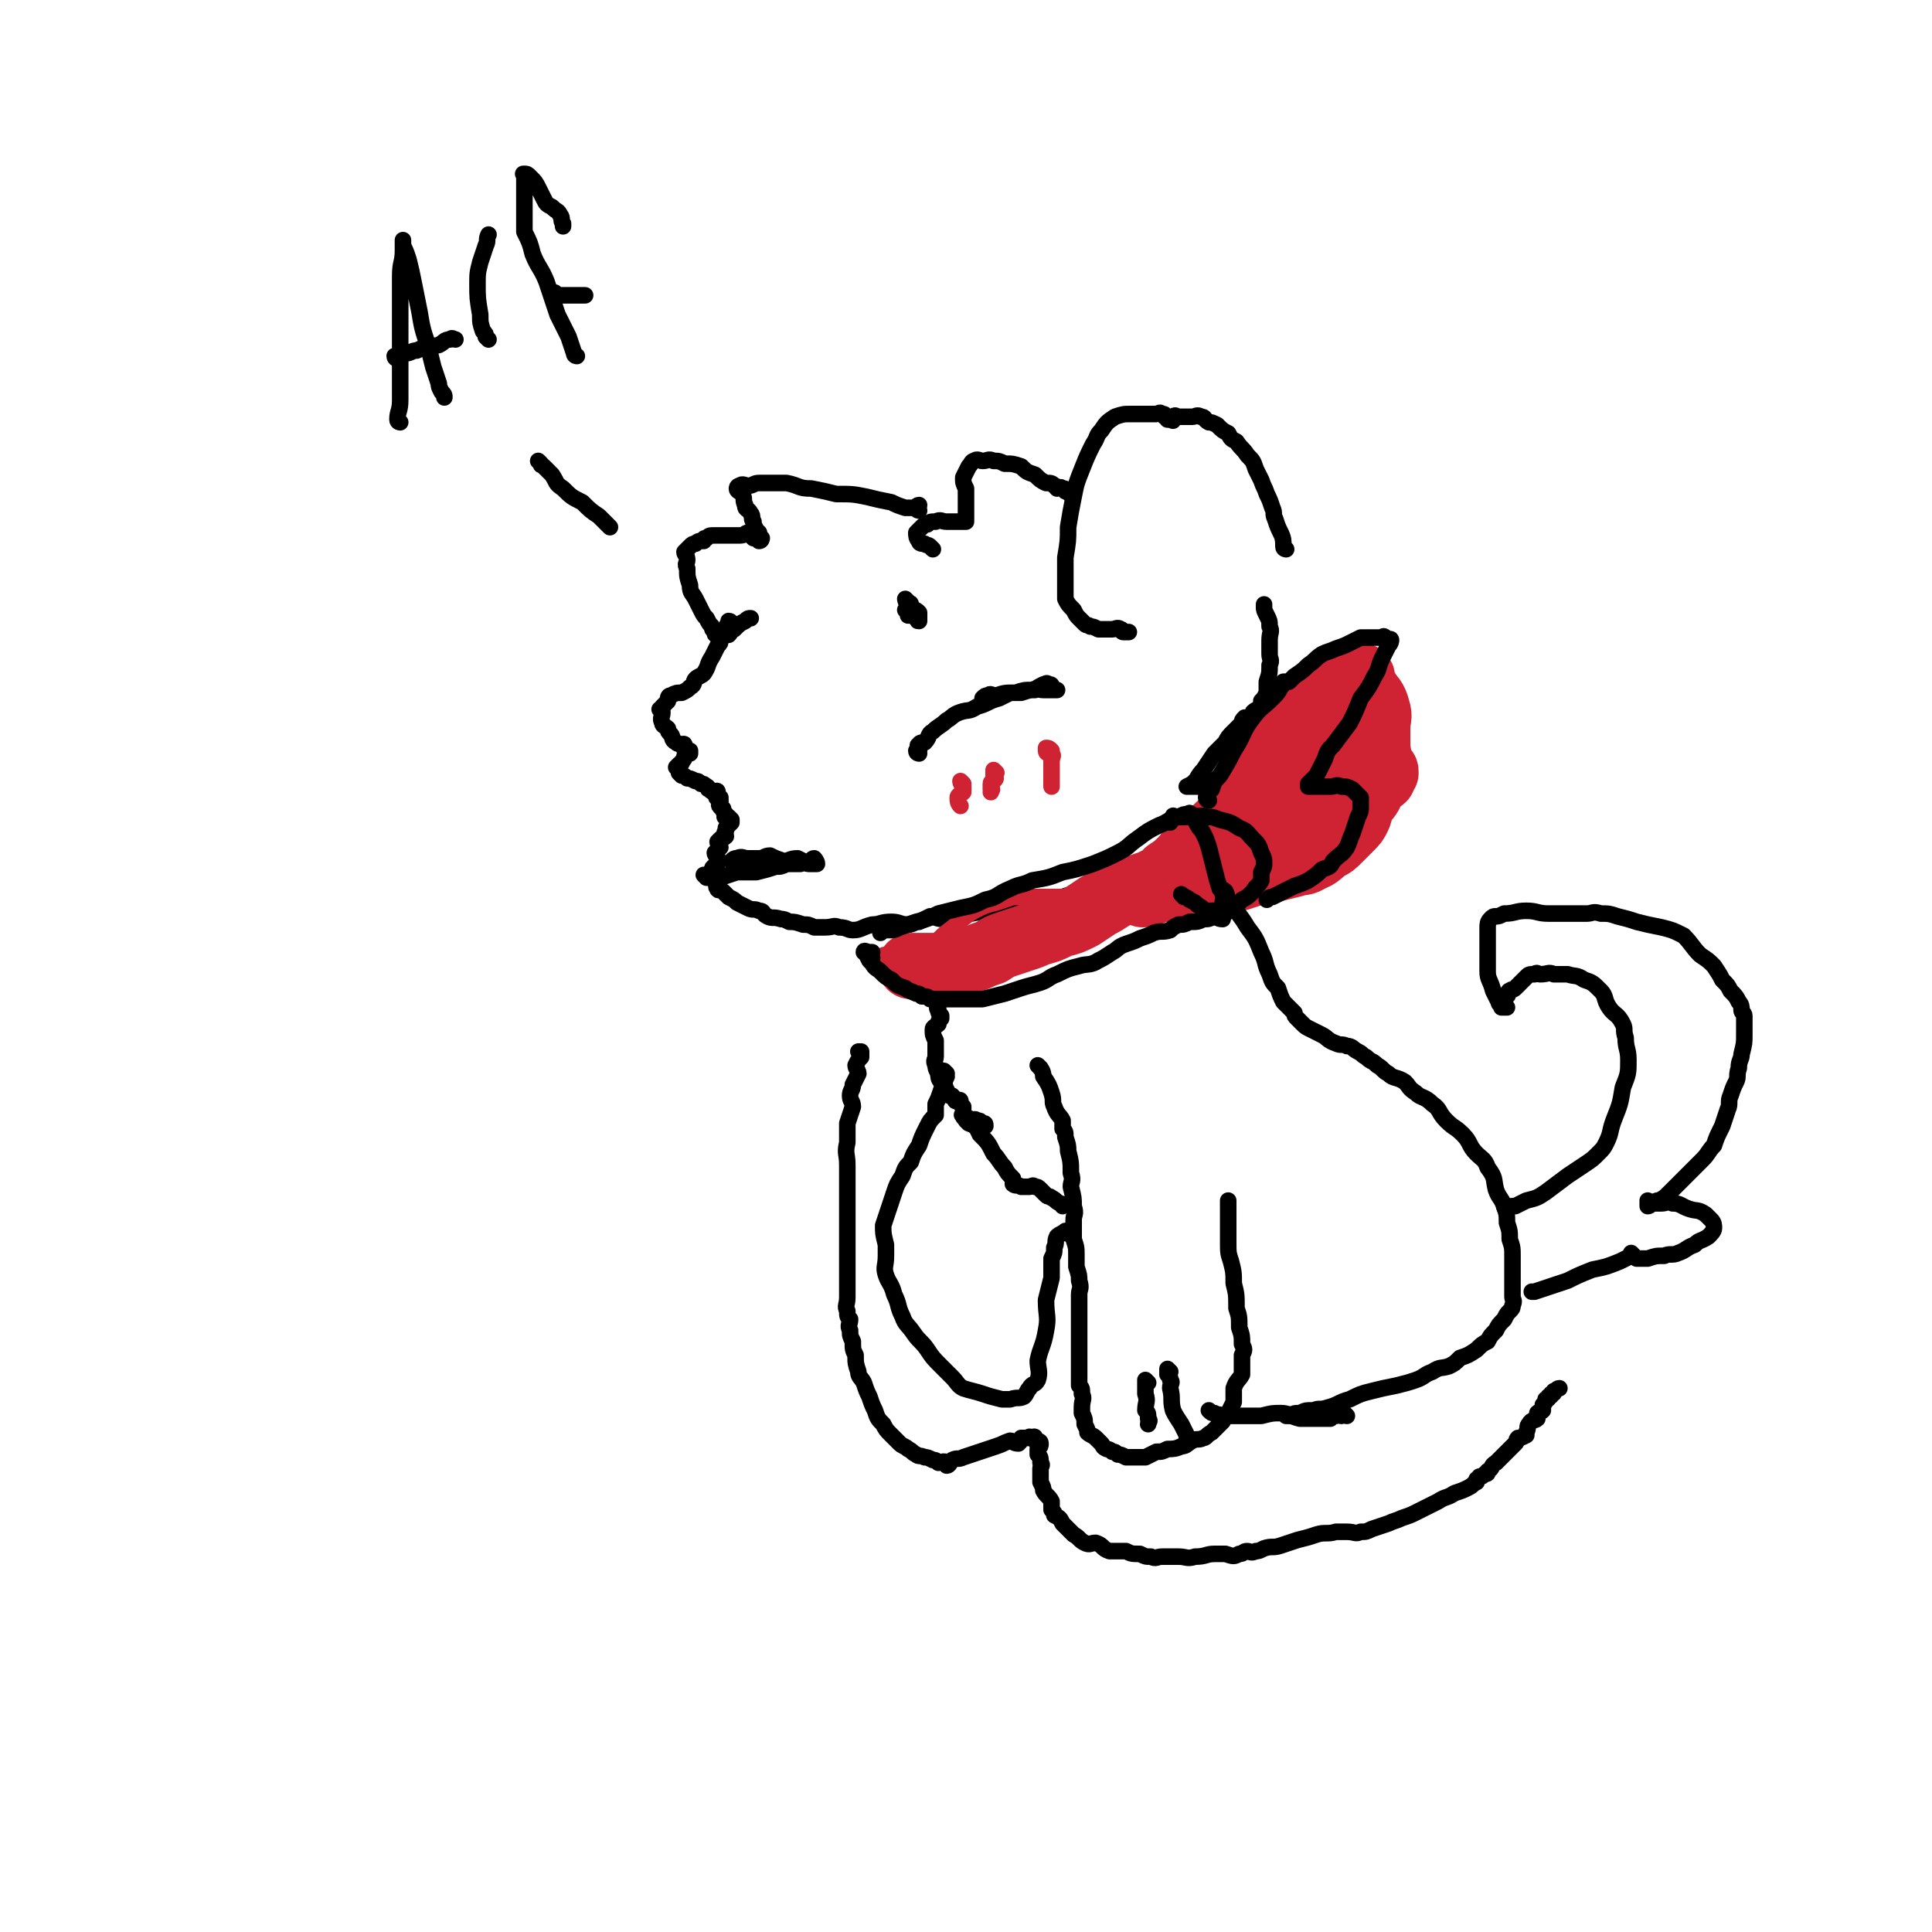 <svg viewBox='0 0 700 700' version='1.1' xmlns='http://www.w3.org/2000/svg' xmlns:xlink='http://www.w3.org/1999/xlink'><g fill='none' stroke='#000000' stroke-width='6' stroke-linecap='round' stroke-linejoin='round'><path d='M466,199c0,0 -1,0 -1,-1 0,0 0,0 0,0 0,-2 0,-3 -1,-5 -1,-2 -1,-2 -2,-5 -1,-2 0,-2 -1,-4 -1,-3 -1,-3 -2,-5 -1,-3 -1,-2 -2,-5 -1,-2 -1,-2 -2,-4 -1,-3 -1,-3 -3,-5 -2,-3 -2,-2 -4,-5 -2,-1 -2,-1 -3,-3 -2,-1 -2,-1 -4,-3 -2,-1 -2,-1 -3,-1 -2,-1 -1,-2 -3,-2 -1,-1 -2,0 -3,0 -1,0 -1,0 -3,0 -1,0 -1,0 -2,0 -1,0 -1,-1 -2,0 0,0 1,1 0,1 0,1 0,0 -1,0 0,0 0,0 -1,0 0,-1 0,-1 -1,-1 0,-1 0,-1 -1,-1 -1,-1 -1,0 -2,0 -1,0 -1,0 -3,0 -2,0 -2,0 -3,0 -1,0 -1,0 -3,0 -3,0 -3,0 -6,1 -3,2 -3,2 -5,5 -2,2 -1,2 -3,5 -2,4 -2,4 -4,9 -2,5 -2,5 -3,10 -1,5 -1,5 -2,11 0,5 0,5 -1,11 0,4 0,4 0,7 0,4 0,4 0,8 1,2 1,2 3,4 1,2 1,2 2,3 1,1 1,1 2,2 1,1 1,0 2,1 1,0 1,0 3,1 1,0 1,0 3,0 1,0 1,0 2,0 1,0 2,-1 3,0 1,0 0,1 1,1 1,0 1,0 2,0 0,0 0,0 0,0 '/><path d='M388,179c0,0 -1,0 -1,-1 0,0 1,0 0,0 0,0 0,0 -1,0 0,-1 0,-1 -1,-1 -1,-1 -1,0 -2,0 0,0 0,-1 -1,-1 -1,-1 -1,-1 -3,-1 -2,-1 -2,-1 -4,-3 -3,-1 -3,-1 -5,-3 -3,-1 -3,-1 -6,-1 -2,-1 -2,-1 -4,-1 -2,-1 -2,0 -4,0 -1,0 -2,-1 -3,0 -1,0 -1,1 -2,2 -1,2 -1,2 -2,4 0,2 0,2 1,4 0,2 0,2 0,4 0,2 0,2 0,3 0,1 0,1 0,2 0,1 0,1 0,2 0,1 0,1 0,1 -1,0 -1,0 -1,0 -2,0 -2,0 -3,0 -1,0 -1,0 -3,0 -2,0 -2,-1 -4,0 -2,0 -2,0 -3,1 -1,0 -1,0 -2,1 -1,1 -1,1 -2,2 0,1 0,2 1,3 0,1 1,1 2,1 1,1 1,0 2,1 0,0 0,0 1,1 '/><path d='M333,185c0,0 -1,0 -1,-1 0,0 1,0 1,-1 -1,0 -1,1 -1,1 -1,0 -1,0 -2,0 -1,0 -1,0 -2,0 -3,-1 -3,-1 -5,-2 -5,-1 -5,-1 -9,-2 -5,-1 -5,-1 -11,-1 -4,-1 -4,-1 -9,-2 -5,0 -4,-1 -9,-2 -3,0 -3,0 -6,0 -2,0 -2,0 -4,0 -2,0 -2,1 -4,1 -1,0 -2,-1 -3,0 -1,0 -1,1 -1,1 0,1 1,1 2,2 1,2 0,2 1,4 0,2 1,1 2,3 1,1 0,2 1,3 0,1 0,1 1,3 0,0 0,0 1,1 0,1 0,1 1,2 0,0 0,1 -1,1 0,0 0,0 0,0 -1,-1 -1,-1 -2,-1 -1,-1 -1,-1 -2,-2 -1,0 -1,1 -3,1 -1,0 -1,0 -3,0 -1,0 -1,0 -3,0 -1,0 -1,0 -3,0 -2,0 -2,0 -3,1 -1,0 -1,0 -1,1 -2,0 -2,0 -3,1 -1,0 -1,0 -2,1 -1,1 -1,1 -2,2 0,1 1,1 1,3 0,1 -1,1 0,3 0,3 0,3 1,6 0,3 1,3 2,5 1,2 1,2 2,4 1,2 1,2 2,3 1,2 1,2 2,3 0,1 0,1 1,2 0,1 0,1 1,1 1,0 1,0 1,0 0,0 0,0 1,0 1,0 1,0 2,0 1,-1 1,-2 2,-2 2,-2 2,-2 4,-3 1,-1 1,-1 2,-1 '/><path d='M265,226c0,0 0,-1 -1,-1 0,0 0,0 0,1 -1,0 0,1 0,1 -1,1 -1,1 -1,2 -1,1 -1,1 -2,3 0,1 0,1 -1,2 -1,2 -1,2 -2,4 -2,3 -1,3 -3,6 -1,1 -2,1 -3,2 -1,1 0,2 -2,3 -1,1 -1,1 -3,2 -2,0 -2,0 -4,1 -1,0 -1,1 -1,2 -1,1 -1,1 -2,2 0,1 -1,1 -1,1 0,0 1,0 1,1 0,2 -1,2 0,4 0,1 1,1 2,2 0,1 0,1 1,2 1,1 0,2 2,3 1,1 1,0 2,1 0,0 1,-1 1,0 0,0 -1,1 0,1 0,1 0,1 1,1 1,0 1,0 1,0 0,0 0,0 0,1 -1,0 -1,0 -2,1 0,1 0,1 -1,2 0,1 0,0 -1,1 0,0 0,0 -1,1 0,0 1,0 1,1 0,0 0,0 0,1 0,0 0,0 1,1 1,0 1,0 2,1 1,0 1,0 3,1 1,0 1,0 2,1 1,0 1,0 2,1 1,0 0,1 1,1 1,1 1,1 2,1 0,0 1,-1 1,0 0,0 0,0 0,1 0,1 -1,1 0,1 0,0 1,0 1,0 0,0 0,0 0,1 0,0 0,0 0,1 0,0 -1,1 0,1 0,1 0,0 1,1 0,1 0,1 1,2 0,1 -1,1 0,1 0,1 1,0 1,0 1,1 1,1 1,1 0,1 0,1 0,1 -1,1 -1,1 -2,2 0,0 0,0 0,1 -1,1 0,1 0,2 -1,1 -1,0 -2,1 0,0 0,0 -1,1 0,1 1,1 1,2 -1,1 -1,1 -2,2 0,1 1,1 1,2 0,1 0,1 0,2 -1,1 -2,1 -2,2 0,1 0,1 1,2 0,1 0,1 0,1 0,1 -1,1 0,1 0,1 0,0 1,1 0,1 -1,1 0,2 0,1 1,0 2,1 1,1 1,1 2,2 2,1 2,1 3,2 2,1 2,1 4,2 2,1 2,0 4,1 2,0 1,1 3,2 2,1 2,0 5,1 1,0 1,0 3,1 2,0 2,0 5,1 2,0 2,0 4,1 2,0 2,0 4,0 3,0 3,-1 5,0 3,0 3,1 5,1 3,0 3,-1 7,-2 3,0 3,-1 7,-1 3,0 3,1 6,1 2,0 2,-1 4,-1 2,-1 2,-1 4,-2 2,0 2,1 5,1 2,-1 2,-1 4,-2 3,0 3,0 6,0 4,-1 4,0 8,0 3,-1 3,-1 7,-2 3,0 3,1 6,1 2,-1 3,-1 4,-1 2,-1 2,-2 4,-3 2,0 2,0 4,-1 3,-1 3,-1 7,-2 2,0 2,-1 4,-1 2,-2 2,-2 5,-3 2,-1 2,-1 5,-2 2,-1 2,-1 5,-2 3,-1 3,-1 6,-3 3,-1 3,-2 6,-4 3,-3 3,-3 7,-6 3,-2 3,-2 7,-4 3,-1 3,-1 5,-2 2,0 2,0 4,-2 1,0 1,0 3,-2 0,0 0,-1 0,-1 1,-1 2,-1 3,-2 0,0 0,0 0,0 1,-1 1,-1 1,-2 1,-1 1,-1 1,-2 0,0 0,0 -1,0 -1,-1 -1,-1 -2,-2 -2,0 -2,1 -3,1 -2,0 -2,0 -4,0 -2,0 -2,-1 -4,0 -3,0 -2,0 -4,1 -1,0 -1,0 -2,0 -1,0 -1,0 -2,0 0,0 0,0 -1,0 0,0 -1,0 -1,0 0,0 0,0 0,0 2,-1 2,-1 3,-2 1,-1 1,-2 3,-4 2,-3 2,-3 4,-6 2,-2 2,-2 4,-4 1,-2 1,-2 3,-4 1,-1 1,-1 3,-3 0,-1 0,-1 1,-2 1,0 2,0 3,0 0,-1 0,-1 0,-2 0,0 0,0 0,0 1,-1 2,-1 3,-2 0,0 0,-1 0,-2 1,-1 1,-1 2,-3 0,-2 0,-2 0,-4 1,-3 1,-3 1,-6 1,-2 0,-2 0,-4 0,-3 0,-3 0,-5 0,-3 1,-3 0,-5 0,-2 0,-2 -1,-4 -1,-2 -1,-2 -1,-3 0,-1 0,-1 0,-1 '/><path d='M256,318c0,0 -1,-1 -1,-1 0,0 1,1 2,1 0,0 0,0 1,0 1,0 1,0 3,0 3,-1 3,-1 6,-2 4,0 4,0 7,0 4,-1 4,-1 7,-2 2,0 2,0 4,-1 2,0 2,0 5,0 1,-1 2,0 3,0 1,-1 1,-2 2,-2 0,0 1,1 1,2 0,0 -1,0 -1,0 -1,0 -1,0 -2,0 -2,-1 -2,-1 -4,-2 -3,0 -3,1 -5,1 -3,-1 -3,-1 -5,-2 -2,0 -2,1 -4,1 -2,0 -2,0 -4,0 -2,0 -2,-1 -4,0 -1,0 -1,0 -2,1 0,0 0,0 0,0 '/><path d='M329,218c0,0 -1,-1 -1,-1 0,0 0,1 1,2 0,0 1,-1 1,0 0,0 0,0 0,1 -1,0 -1,1 0,1 0,0 0,0 1,1 0,1 -1,1 0,1 0,1 0,0 1,0 1,1 1,1 1,1 0,1 0,1 0,1 -1,0 0,0 0,-1 0,0 0,0 0,0 0,-1 0,-1 0,-1 0,-1 0,-1 0,-1 -1,-1 -1,-1 -2,-1 0,-1 0,0 -1,0 0,0 0,0 0,0 -1,0 -1,-1 -2,0 0,0 0,0 1,1 0,0 0,0 0,1 '/><path d='M333,273c0,0 -1,0 -1,-1 0,0 0,0 1,0 0,-1 0,-1 0,-1 0,-1 -1,-1 0,-1 0,-1 1,-1 2,-1 2,-2 1,-3 3,-4 2,-2 3,-2 5,-4 2,-1 2,-2 5,-3 3,-1 3,0 6,-2 4,-1 4,-2 8,-3 2,-1 2,-1 4,-2 2,0 2,0 4,0 3,-1 3,-1 5,-1 1,-1 1,-1 3,-2 1,0 1,-1 2,0 1,0 1,0 1,1 1,0 0,1 0,1 1,0 2,0 2,0 0,0 -1,0 -2,0 0,0 0,0 -1,0 -1,0 -1,0 -2,0 -2,0 -2,-1 -4,0 -3,0 -3,0 -6,1 -4,0 -4,0 -7,1 -2,0 -2,-1 -3,0 -1,0 -1,0 -2,1 '/></g>
<g fill='none' stroke='#CF2233' stroke-width='6' stroke-linecap='round' stroke-linejoin='round'><path d='M349,284c0,0 -1,-1 -1,-1 0,0 0,1 1,2 0,1 0,1 0,2 -1,1 -2,1 -2,2 0,1 0,2 1,3 '/><path d='M361,280c0,0 -1,-1 -1,-1 0,0 0,1 0,2 1,1 1,1 0,2 0,0 -1,0 -1,1 0,1 0,1 0,2 1,0 0,0 0,1 '/><path d='M380,273c0,0 -1,0 -1,-1 0,0 0,-1 0,-1 1,0 1,0 2,1 0,0 0,0 0,1 1,1 0,1 0,3 0,1 0,1 0,2 0,2 0,2 0,3 0,2 0,2 0,3 0,0 0,0 0,1 '/><path d='M332,349c0,0 -1,0 -1,-1 0,0 0,-1 1,-1 2,-2 2,-1 4,-3 4,-3 4,-4 8,-7 4,-3 4,-4 9,-7 4,-2 4,-2 8,-3 3,-1 3,-1 6,-2 3,0 3,0 5,0 2,0 3,0 4,0 0,0 -1,0 -1,0 1,0 1,0 3,0 2,0 2,0 4,0 3,0 3,0 5,0 3,-1 3,-1 5,-2 4,0 4,0 7,0 3,-1 3,-1 5,-2 3,-1 3,0 5,-2 2,0 1,-1 3,-2 1,0 1,0 3,0 1,-1 1,-1 3,-2 0,0 0,0 0,-1 1,0 1,1 1,1 1,-1 0,-1 0,-1 1,-1 2,-1 2,0 0,0 -1,0 -3,1 -3,1 -3,1 -7,3 -5,3 -5,3 -10,6 -6,2 -6,2 -12,4 -6,2 -6,2 -13,5 -5,1 -5,1 -10,3 -5,2 -5,2 -9,3 -4,1 -4,1 -8,2 -2,0 -2,0 -5,1 -3,0 -3,0 -6,1 -4,0 -4,0 -8,1 -3,0 -3,0 -5,1 -2,0 -2,0 -4,1 -1,0 -1,0 -2,1 -1,0 -1,0 -2,1 -1,0 -2,0 -2,0 1,0 2,0 4,0 3,-1 3,-1 5,-2 3,0 3,0 6,-1 5,0 5,1 10,1 5,-1 5,-1 10,-2 4,0 5,0 9,-1 4,0 4,0 9,0 3,-1 3,-1 7,-2 3,0 3,0 6,-1 5,-2 5,-3 11,-5 5,-2 5,-2 11,-4 4,-1 4,-1 7,-3 3,-1 3,-1 5,-2 1,-1 1,-1 3,-2 1,0 1,0 3,0 0,-1 0,-1 0,-1 '/></g>
<g fill='none' stroke='#CF2233' stroke-width='24' stroke-linecap='round' stroke-linejoin='round'><path d='M423,319c0,0 -1,0 -1,-1 0,0 0,0 0,0 1,-1 1,-1 1,-2 3,-2 3,-2 5,-4 3,-3 2,-3 5,-6 3,-2 4,-2 7,-5 5,-5 6,-5 11,-10 5,-7 4,-7 9,-14 4,-7 4,-7 9,-14 3,-4 4,-4 8,-8 3,-3 3,-3 6,-6 1,-1 1,-1 3,-3 1,-1 0,-1 1,-2 1,0 1,1 1,1 1,0 1,0 1,0 1,0 1,0 1,0 2,0 2,-1 3,0 1,0 0,1 0,2 1,2 2,2 2,3 2,3 3,3 4,7 1,3 0,3 0,7 0,3 0,3 0,7 0,2 1,2 0,5 0,3 0,3 -1,5 -1,3 0,3 -1,5 -1,3 -2,3 -3,5 -2,3 -1,3 -2,5 -1,2 -1,2 -3,4 -2,2 -2,2 -4,4 -2,2 -2,2 -4,3 -3,2 -3,3 -6,4 -3,2 -3,1 -6,2 -4,1 -4,1 -8,2 -6,1 -6,1 -12,3 -5,1 -5,1 -10,2 -4,1 -4,0 -9,1 -3,0 -3,-1 -6,0 -3,0 -3,1 -6,2 -2,0 -2,-1 -3,-1 0,0 0,1 -1,1 0,1 0,1 0,1 1,0 2,-1 3,-2 4,-2 4,-1 8,-3 8,-4 7,-5 15,-9 7,-3 7,-2 13,-5 7,-3 7,-4 14,-7 5,-3 5,-2 11,-5 5,-2 4,-3 9,-5 3,-2 3,-1 7,-3 2,0 2,-1 4,-2 1,0 2,0 3,-1 0,0 0,-1 0,-2 1,0 1,0 1,0 0,-1 0,-1 -1,-1 0,-1 0,-1 -1,-1 -1,-2 -1,-2 -2,-3 -2,-1 -1,-2 -3,-3 -3,-1 -3,-1 -5,-2 -4,0 -4,-1 -7,-1 -2,0 -2,0 -3,1 -2,1 -2,1 -3,2 -1,0 -1,0 -2,1 -1,0 -1,0 -1,1 0,0 0,0 0,1 0,0 0,1 0,1 2,1 2,0 4,1 1,0 1,0 3,0 1,0 1,0 3,1 1,0 1,-1 2,0 1,0 3,1 2,1 0,1 -2,0 -3,1 -2,0 -2,1 -3,2 -2,1 -2,1 -4,2 -3,1 -3,2 -6,3 -4,3 -4,3 -8,6 -5,4 -4,5 -9,8 -5,3 -5,3 -10,5 -4,3 -4,3 -8,6 -4,2 -4,2 -8,3 -4,2 -4,2 -8,3 -2,1 -2,1 -4,2 -3,1 -3,1 -6,2 -3,1 -3,1 -6,2 -4,2 -3,2 -7,4 -3,2 -3,2 -6,4 -4,2 -4,2 -8,3 -4,2 -4,2 -8,3 -2,1 -2,1 -5,2 -3,1 -3,1 -6,2 -3,1 -3,1 -6,3 -3,1 -3,1 -5,2 -3,1 -3,1 -7,2 -2,1 -2,0 -5,1 -2,0 -2,0 -5,0 -2,0 -2,0 -4,0 -1,0 -1,0 -3,0 0,0 0,0 0,0 '/></g>
<g fill='none' stroke='#000000' stroke-width='6' stroke-linecap='round' stroke-linejoin='round'><path d='M316,347c0,0 -1,0 -1,-1 0,0 1,0 1,-1 -1,0 -1,0 -1,0 -1,0 -2,-1 -2,0 0,0 1,0 1,1 1,2 1,2 2,3 1,2 2,2 3,3 2,2 2,2 4,3 2,2 2,2 5,3 1,1 2,1 4,2 1,0 1,0 2,1 2,0 2,0 3,1 2,0 2,0 3,0 1,0 1,0 2,0 1,0 1,0 2,0 3,0 3,0 5,0 4,0 4,0 7,0 4,-1 4,-1 8,-2 3,-1 3,-1 6,-2 3,-1 4,-1 7,-2 3,-1 3,-2 6,-3 4,-2 4,-2 8,-3 3,-1 4,0 7,-2 2,-1 2,-1 5,-3 2,-1 2,-2 5,-3 3,-1 3,-1 5,-2 3,-1 3,-1 5,-2 3,-1 3,0 6,-1 1,-1 1,-1 3,-2 2,0 2,0 4,-1 3,0 3,0 5,-1 2,0 2,0 4,-1 1,0 1,1 3,1 0,-1 0,-1 1,-2 0,-1 0,-1 0,-2 0,-1 -1,-1 -1,-2 0,-1 1,-2 0,-3 0,-1 0,-1 -1,-2 -1,-3 -1,-3 -2,-7 -1,-4 -1,-4 -2,-8 -1,-3 -1,-3 -2,-5 -1,-2 -1,-1 -2,-3 -1,-1 0,-1 -1,-2 0,0 0,0 0,0 0,-1 1,-1 0,-1 0,-1 0,0 -1,0 0,-1 0,-1 -1,-1 0,-1 0,0 -1,0 -1,0 -1,0 -3,1 -4,1 -4,2 -7,3 -4,2 -4,2 -8,5 -3,2 -3,3 -7,5 -4,2 -4,2 -9,4 -6,2 -6,2 -11,3 -5,2 -5,2 -11,3 -4,2 -4,1 -8,3 -5,2 -4,3 -9,4 -4,2 -4,2 -9,3 -4,1 -4,1 -8,2 -4,2 -4,2 -8,3 -3,1 -3,1 -6,2 -2,1 -2,1 -4,1 -2,0 -2,0 -3,1 0,0 0,0 0,0 '/><path d='M429,325c0,0 -1,-1 -1,-1 1,1 2,1 3,2 2,1 2,1 3,2 2,1 2,2 4,2 3,0 4,0 7,-1 3,-1 3,-1 5,-3 2,-1 2,-1 4,-3 1,-2 2,-2 3,-4 0,-1 0,-1 0,-3 1,-2 1,-2 1,-3 0,-2 0,-2 -1,-4 -1,-3 -1,-3 -3,-5 -2,-2 -2,-3 -5,-4 -3,-2 -3,-2 -7,-3 -3,-1 -2,-1 -5,-1 -2,-1 -2,0 -5,0 -1,0 -1,0 -3,0 -1,0 -1,0 -3,0 -1,0 -1,-1 -1,0 0,0 0,0 -1,1 0,0 0,0 0,1 '/><path d='M438,290c0,0 -1,0 -1,-1 0,-2 1,-2 2,-3 1,-3 1,-3 3,-5 3,-5 3,-5 5,-9 4,-6 3,-7 7,-12 3,-4 3,-3 7,-7 2,-2 2,-2 3,-4 1,-1 1,-1 1,-2 1,0 1,0 2,0 1,-1 1,-1 2,-2 3,-2 3,-2 5,-4 3,-2 2,-2 5,-4 2,-1 3,-1 5,-2 3,-1 3,-1 5,-2 2,-1 2,-1 4,-2 1,0 1,0 3,0 1,0 1,0 2,0 1,0 1,0 2,0 0,0 0,0 1,0 0,0 0,-1 1,0 0,0 0,1 1,1 0,0 1,-1 1,0 0,0 0,1 -1,2 -1,2 -1,2 -2,4 -2,4 -1,4 -3,7 -2,4 -2,4 -5,8 -2,5 -2,5 -4,9 -3,4 -3,4 -6,8 -2,2 -2,2 -3,5 -1,2 -1,2 -2,4 -1,2 -1,2 -2,3 -1,1 -1,1 -2,2 0,0 0,0 0,1 1,0 1,0 2,0 0,0 0,0 1,0 1,0 1,0 2,0 1,0 1,0 3,0 2,0 2,-1 4,0 2,0 2,0 4,1 1,1 1,1 3,3 0,2 0,2 0,3 0,2 0,2 -1,4 -1,3 -1,3 -2,6 -1,2 -1,3 -2,5 -2,3 -2,2 -5,5 -1,2 -1,2 -4,3 -2,2 -2,2 -5,4 -2,1 -2,1 -5,2 -4,2 -4,2 -8,4 -1,0 -1,0 -2,1 '/><path d='M339,363c0,0 -1,-1 -1,-1 0,0 1,0 2,1 0,0 0,0 0,1 0,1 -1,1 0,2 0,1 0,1 1,2 0,1 0,1 0,1 -1,1 -1,1 -1,2 -1,1 -2,1 -2,2 0,2 0,2 1,4 0,2 0,2 0,3 0,1 0,1 0,3 0,1 -1,1 0,3 0,1 0,1 1,3 0,1 0,2 1,3 0,1 1,0 1,1 1,1 0,1 1,2 0,1 -1,1 0,1 0,1 0,0 1,1 1,0 1,0 1,0 1,1 0,1 1,1 0,1 0,1 1,1 0,0 1,-1 1,0 0,0 -1,0 0,1 0,0 0,0 1,1 0,0 0,0 0,1 0,0 0,0 0,1 0,1 -1,1 0,1 0,1 0,1 1,1 1,0 1,0 2,1 1,0 1,-1 2,0 1,0 1,0 2,1 1,0 1,0 1,1 '/><path d='M377,387c0,0 -1,-1 -1,-1 1,1 2,2 2,4 2,3 2,3 3,6 1,3 0,3 1,5 1,3 2,3 3,5 0,2 0,2 0,3 1,1 1,1 1,3 1,3 1,3 1,5 1,4 1,4 1,8 1,3 0,3 0,5 1,4 1,4 1,7 1,3 0,3 0,5 0,3 0,3 0,7 1,3 1,3 1,6 0,2 0,2 0,4 1,3 1,3 1,5 1,3 0,3 0,5 0,2 0,2 0,5 0,1 0,1 0,3 0,3 0,3 0,5 0,1 0,1 0,3 0,2 0,2 0,5 0,2 0,2 0,4 0,2 0,2 0,4 0,2 0,2 0,4 1,1 1,1 1,3 1,2 0,2 0,5 0,1 0,1 0,2 1,2 1,2 1,4 1,2 1,2 1,3 1,1 2,1 3,2 1,1 1,1 2,2 1,1 0,1 2,2 0,0 1,0 2,1 1,0 1,0 2,1 1,0 1,0 3,1 2,0 2,0 4,0 1,0 2,0 3,0 2,-1 2,-1 4,-2 2,0 2,0 4,-1 2,0 3,0 5,-1 2,0 2,-1 4,-2 2,-1 2,0 4,-1 1,0 1,-1 3,-2 1,-1 1,-1 2,-2 1,-1 1,-1 2,-2 1,-2 1,-1 2,-3 1,-2 1,-2 2,-4 0,-3 0,-3 0,-5 1,-3 2,-3 3,-5 0,-3 0,-3 0,-7 1,-2 1,-2 0,-4 0,-3 0,-3 -1,-6 0,-4 0,-4 -1,-7 0,-5 0,-5 -1,-9 0,-4 0,-4 -1,-8 -1,-3 -1,-3 -1,-7 0,-3 0,-4 0,-7 0,-2 0,-2 0,-4 0,-2 0,-2 0,-4 0,0 0,0 0,0 '/><path d='M443,323c0,0 -1,-1 -1,-1 0,0 1,0 2,1 1,2 0,2 2,4 3,5 3,4 6,9 3,4 3,4 5,9 2,4 1,4 3,8 1,3 1,3 3,5 1,3 1,3 2,5 2,2 2,2 4,4 0,1 0,1 1,2 1,1 1,1 2,2 1,1 1,1 3,2 2,1 2,1 4,2 2,1 2,2 5,3 2,1 2,0 4,1 2,0 2,1 4,2 2,1 1,1 3,2 2,2 2,1 4,3 2,1 2,2 4,3 2,2 3,1 6,3 2,2 1,2 4,4 2,2 3,1 6,4 3,2 2,3 5,6 3,3 3,2 6,5 3,3 2,4 5,7 2,2 3,2 4,5 3,4 2,4 3,8 1,3 2,3 3,6 1,3 1,3 1,6 1,3 1,3 1,6 1,3 1,3 1,6 0,2 0,2 0,5 0,3 0,3 0,5 0,3 0,3 0,5 0,1 1,1 0,3 0,1 0,1 -1,2 -1,1 -1,1 -2,3 -2,2 -2,2 -3,4 -2,2 -2,2 -3,4 -2,1 -2,1 -4,3 -3,2 -3,2 -6,3 -2,2 -2,2 -4,3 -3,1 -3,0 -6,2 -3,1 -3,2 -6,3 -3,1 -3,1 -7,2 -5,1 -5,1 -9,2 -4,1 -4,1 -8,3 -4,1 -4,2 -8,3 -3,1 -3,0 -5,1 -3,0 -3,0 -5,1 -2,0 -2,0 -4,1 -1,0 -1,0 -1,0 '/><path d='M546,438c0,0 -1,-1 -1,-1 0,0 0,1 1,1 1,-1 1,-1 3,-1 2,-1 2,-1 4,-2 4,-1 4,-1 7,-3 4,-3 4,-3 8,-6 3,-2 3,-2 6,-4 3,-2 3,-2 5,-4 2,-2 2,-2 3,-4 2,-4 1,-4 3,-9 2,-5 2,-5 3,-11 2,-5 2,-5 2,-10 0,-4 -1,-4 -1,-8 -1,-3 0,-3 -1,-5 -2,-4 -3,-3 -5,-6 -2,-3 -1,-4 -3,-6 -3,-3 -3,-3 -6,-4 -3,-2 -3,-1 -6,-2 -2,0 -2,0 -5,0 -2,-1 -2,0 -5,0 -1,0 -1,-1 -2,0 -2,0 -2,0 -3,1 -1,1 -1,1 -2,2 -1,1 -1,1 -2,2 -1,1 -1,0 -2,1 -1,0 0,1 -1,2 -1,1 -1,0 -1,1 0,1 0,1 0,1 0,1 0,1 0,1 0,1 0,1 0,1 0,0 1,0 1,0 0,0 0,0 -1,0 0,0 0,0 -1,0 0,-1 -1,-1 -1,-2 -1,-2 -1,-2 -2,-4 -1,-4 -2,-4 -2,-7 0,-4 0,-4 0,-8 0,-2 0,-2 0,-4 0,-2 0,-2 0,-4 0,-1 0,-2 1,-3 1,-1 1,-1 2,-1 1,0 1,0 3,-1 4,0 4,-1 8,-1 4,0 4,1 8,1 3,0 3,0 7,0 3,0 3,0 7,0 2,0 2,-1 5,0 3,0 3,0 6,1 4,1 4,1 7,2 4,1 4,1 9,2 4,1 4,1 8,3 3,3 3,4 6,7 3,2 3,2 5,4 2,3 2,3 3,5 2,2 2,2 3,4 2,2 2,2 3,4 1,1 1,2 1,3 0,1 1,1 1,2 0,3 0,3 0,7 0,3 0,3 -1,7 0,2 -1,2 -1,5 -1,3 0,3 -1,5 -1,2 -1,2 -2,5 -1,2 0,3 -1,5 -1,3 -1,3 -2,6 -2,4 -2,4 -3,7 -2,2 -2,3 -4,5 -3,3 -3,3 -6,6 -3,3 -3,3 -6,6 -2,2 -2,2 -4,3 -1,0 -1,0 -2,1 -1,0 -1,1 -2,1 0,0 0,-1 0,-2 0,0 1,1 1,1 2,0 2,0 4,0 2,0 2,-1 4,0 3,0 3,1 6,2 3,1 3,0 6,2 1,1 1,1 2,2 1,1 1,2 1,3 0,1 -1,2 -2,3 -3,2 -3,1 -5,3 -3,1 -3,2 -6,3 -2,1 -3,0 -5,1 -3,0 -3,0 -6,1 -1,0 -1,0 -2,0 -1,0 -1,0 -2,0 -1,-1 -1,-1 -2,-2 0,0 0,1 0,1 -2,1 -2,1 -4,2 -5,2 -5,2 -10,3 -5,2 -5,2 -9,4 -3,1 -3,1 -6,2 -3,1 -3,1 -6,2 0,0 0,0 -1,0 '/><path d='M424,497c0,0 -1,-1 -1,-1 0,0 0,1 0,2 1,1 1,1 1,2 1,1 0,1 0,3 1,4 0,4 1,8 1,2 1,2 3,5 1,2 1,2 2,4 0,1 0,1 0,2 '/><path d='M416,501c0,0 -1,-1 -1,-1 0,1 0,2 0,5 1,3 0,3 0,6 1,1 1,1 1,3 1,1 0,1 0,2 '/><path d='M351,407c0,0 -1,-1 -1,-1 0,0 1,0 1,1 3,1 3,2 4,4 3,3 3,3 5,7 2,2 2,3 4,5 1,2 1,2 3,4 0,1 0,1 0,2 1,1 2,0 3,1 0,0 0,0 1,0 0,0 0,0 0,0 1,0 1,0 2,0 1,0 1,-1 2,0 1,0 1,0 2,1 1,1 1,1 2,2 1,1 1,0 2,1 2,1 1,1 3,2 0,0 1,0 1,1 '/><path d='M343,389c0,0 -1,-1 -1,-1 0,0 1,1 1,2 -1,2 -1,3 -2,5 -1,3 -1,3 -2,5 0,2 0,2 0,4 -2,2 -2,2 -3,4 -2,4 -2,4 -3,7 -2,3 -2,3 -3,6 -2,2 -2,2 -3,5 -2,3 -2,3 -3,6 -1,3 -1,3 -2,6 -1,3 -1,3 -2,6 0,3 0,3 1,7 0,2 0,2 0,4 0,4 -1,4 0,7 1,3 2,3 3,7 2,4 1,4 3,8 1,3 2,3 4,6 2,3 3,3 5,6 2,3 2,3 5,6 2,2 2,2 4,4 2,2 2,3 4,4 3,1 4,1 7,2 3,1 3,1 7,2 2,0 2,0 3,0 3,-1 3,0 5,-1 1,-1 1,-2 2,-3 1,-2 2,-1 3,-3 1,-3 0,-4 0,-7 1,-5 2,-5 3,-11 1,-5 0,-5 0,-11 1,-4 1,-4 2,-8 0,-3 0,-4 0,-7 1,-2 1,-2 1,-4 1,-2 0,-2 1,-4 1,-1 2,-1 3,-2 0,0 1,1 1,1 0,-1 0,-1 -1,-1 '/><path d='M488,513c0,0 -1,-1 -1,-1 0,0 0,0 -1,1 -1,0 -1,-1 -2,0 -1,0 -1,0 -2,1 -2,0 -2,0 -3,0 -2,0 -2,0 -3,0 -1,0 -1,0 -2,0 -2,0 -2,0 -3,0 -4,-1 -4,-2 -7,-2 -3,0 -3,0 -7,1 -4,0 -4,0 -7,0 -4,0 -4,0 -7,0 -2,-1 -2,0 -3,-1 -1,0 -1,0 -2,-1 0,0 0,0 0,0 '/><path d='M221,191c0,0 0,0 -1,-1 -1,-1 -1,-1 -3,-3 -3,-2 -3,-2 -6,-5 -4,-2 -4,-2 -7,-5 -3,-2 -2,-2 -4,-5 -1,-1 -1,-1 -3,-3 -1,-1 -1,0 -1,-1 -1,-1 -1,-1 -1,-1 '/><path d='M145,153c0,0 -1,0 -1,-1 0,-3 1,-3 1,-7 0,-4 0,-5 0,-9 0,-11 0,-11 0,-21 0,-8 0,-8 0,-15 0,-5 1,-5 1,-9 0,-2 0,-3 0,-4 0,0 0,1 0,2 1,2 1,2 2,5 1,4 1,4 2,9 1,5 1,5 2,10 1,6 1,6 3,12 1,4 1,4 2,8 1,3 1,3 2,6 0,1 0,1 1,3 1,1 1,1 1,2 0,0 0,0 0,0 '/><path d='M144,130c0,0 -1,0 -1,-1 1,0 2,0 4,-1 2,0 2,-1 4,-1 4,-2 4,-1 8,-2 2,-1 2,-2 4,-2 1,-1 1,0 2,0 '/><path d='M177,123c0,0 0,0 -1,-1 0,-1 0,-1 -1,-2 -1,-3 -1,-3 -1,-6 -1,-6 -1,-6 -1,-11 0,-4 0,-4 1,-8 1,-3 1,-3 2,-6 1,-2 0,-2 1,-4 0,0 0,0 0,0 '/><path d='M209,129c0,0 -1,0 -1,-1 -1,-3 -1,-3 -2,-6 -2,-4 -2,-4 -4,-8 -2,-6 -2,-6 -4,-12 -2,-5 -3,-5 -5,-10 -1,-4 -1,-4 -3,-8 0,-2 0,-2 0,-4 0,-2 0,-2 0,-4 0,-2 0,-2 0,-4 0,-1 0,-1 0,-2 0,-1 0,-1 0,-2 0,-1 0,-1 0,-2 0,-1 0,-1 0,-3 0,0 -1,0 0,0 1,0 1,0 2,1 2,2 2,2 3,4 1,2 1,2 2,4 1,2 1,2 3,3 2,2 2,1 3,3 1,1 0,2 1,3 0,0 0,0 0,1 '/><path d='M202,107c0,0 -1,-1 -1,-1 0,0 1,1 2,1 0,0 0,0 1,0 1,0 1,0 2,0 1,0 1,0 1,0 1,0 1,0 1,0 1,0 1,0 2,0 1,0 1,0 1,0 1,0 1,0 1,0 '/><path d='M312,382c0,0 -1,-1 -1,-1 0,0 0,0 1,0 0,1 0,1 0,2 -1,1 -1,1 -2,3 0,1 1,2 1,3 -1,2 -1,2 -2,4 0,2 -1,2 -1,4 0,2 1,2 1,4 -1,3 -1,3 -2,6 0,4 0,4 0,7 -1,4 0,4 0,8 0,3 0,3 0,6 0,3 0,3 0,6 0,3 0,3 0,5 0,1 0,1 0,3 0,2 0,2 0,3 0,3 0,3 0,5 0,2 0,2 0,4 0,3 0,3 0,5 0,3 0,3 0,6 0,3 0,3 0,5 0,3 -1,3 0,5 0,2 0,2 1,3 0,2 -1,2 0,4 0,2 0,2 1,4 0,3 0,3 1,5 0,3 0,3 1,6 0,2 1,2 2,4 1,3 1,3 2,5 1,3 1,3 2,5 1,3 1,3 3,5 1,2 1,2 3,4 1,1 1,1 3,3 1,1 2,1 3,2 2,1 1,1 3,2 1,1 1,0 3,1 1,0 1,0 3,1 1,0 1,0 2,1 1,0 2,-1 3,0 0,0 0,1 0,1 1,0 1,-1 2,-2 2,-1 2,0 4,-1 3,-1 3,-1 6,-2 3,-1 3,-1 6,-2 3,-1 2,-1 5,-2 1,0 1,1 3,1 1,-1 1,-1 1,-2 2,0 2,0 3,0 0,-1 0,0 1,0 0,0 1,-1 1,0 0,0 0,0 0,1 1,0 2,0 2,1 0,1 0,1 -1,2 0,1 0,1 0,2 1,1 1,1 1,3 1,1 0,1 0,2 0,1 0,1 0,3 0,1 0,1 0,2 1,2 1,2 1,3 1,2 2,2 3,4 0,1 0,1 0,3 1,1 1,1 1,2 2,1 2,1 3,3 1,1 1,1 2,2 1,1 1,1 2,2 2,1 2,2 4,3 2,1 2,0 4,0 3,1 2,2 5,3 3,0 3,0 6,0 2,1 2,1 5,1 2,1 2,1 4,1 2,1 2,0 4,0 3,0 3,0 6,0 3,0 3,1 6,0 4,0 4,-1 7,-1 2,0 2,0 4,0 3,1 3,1 5,0 2,0 1,-1 3,-1 1,0 1,1 3,0 1,0 1,0 3,-1 3,-1 3,0 6,-1 3,-1 3,-1 6,-2 4,-1 4,-1 7,-2 3,-1 4,0 7,-1 2,0 2,0 4,0 3,0 3,1 5,0 2,0 2,0 4,-1 3,-1 3,-1 6,-2 2,-1 3,-1 5,-2 3,-1 3,-1 5,-2 4,-2 4,-2 8,-4 3,-2 3,-1 6,-3 3,-1 3,-1 5,-2 2,-1 1,-1 3,-2 0,0 0,0 0,-1 1,0 1,-1 1,-1 1,0 1,0 2,-1 1,0 1,0 1,-1 2,-1 1,-2 3,-3 1,-1 1,-1 2,-2 1,-1 1,-1 3,-3 1,-1 1,-1 2,-2 1,-1 0,-1 1,-2 1,0 1,0 3,-1 0,0 0,0 0,-1 1,-2 0,-2 1,-3 1,-2 2,-1 3,-2 0,-1 0,-1 0,-2 1,-1 1,0 2,-1 0,-1 0,-1 0,-2 1,-1 1,-1 1,-2 1,0 1,0 1,-1 1,0 1,0 1,-1 1,0 1,0 1,-1 1,0 1,-1 2,-1 '/></g>
</svg>